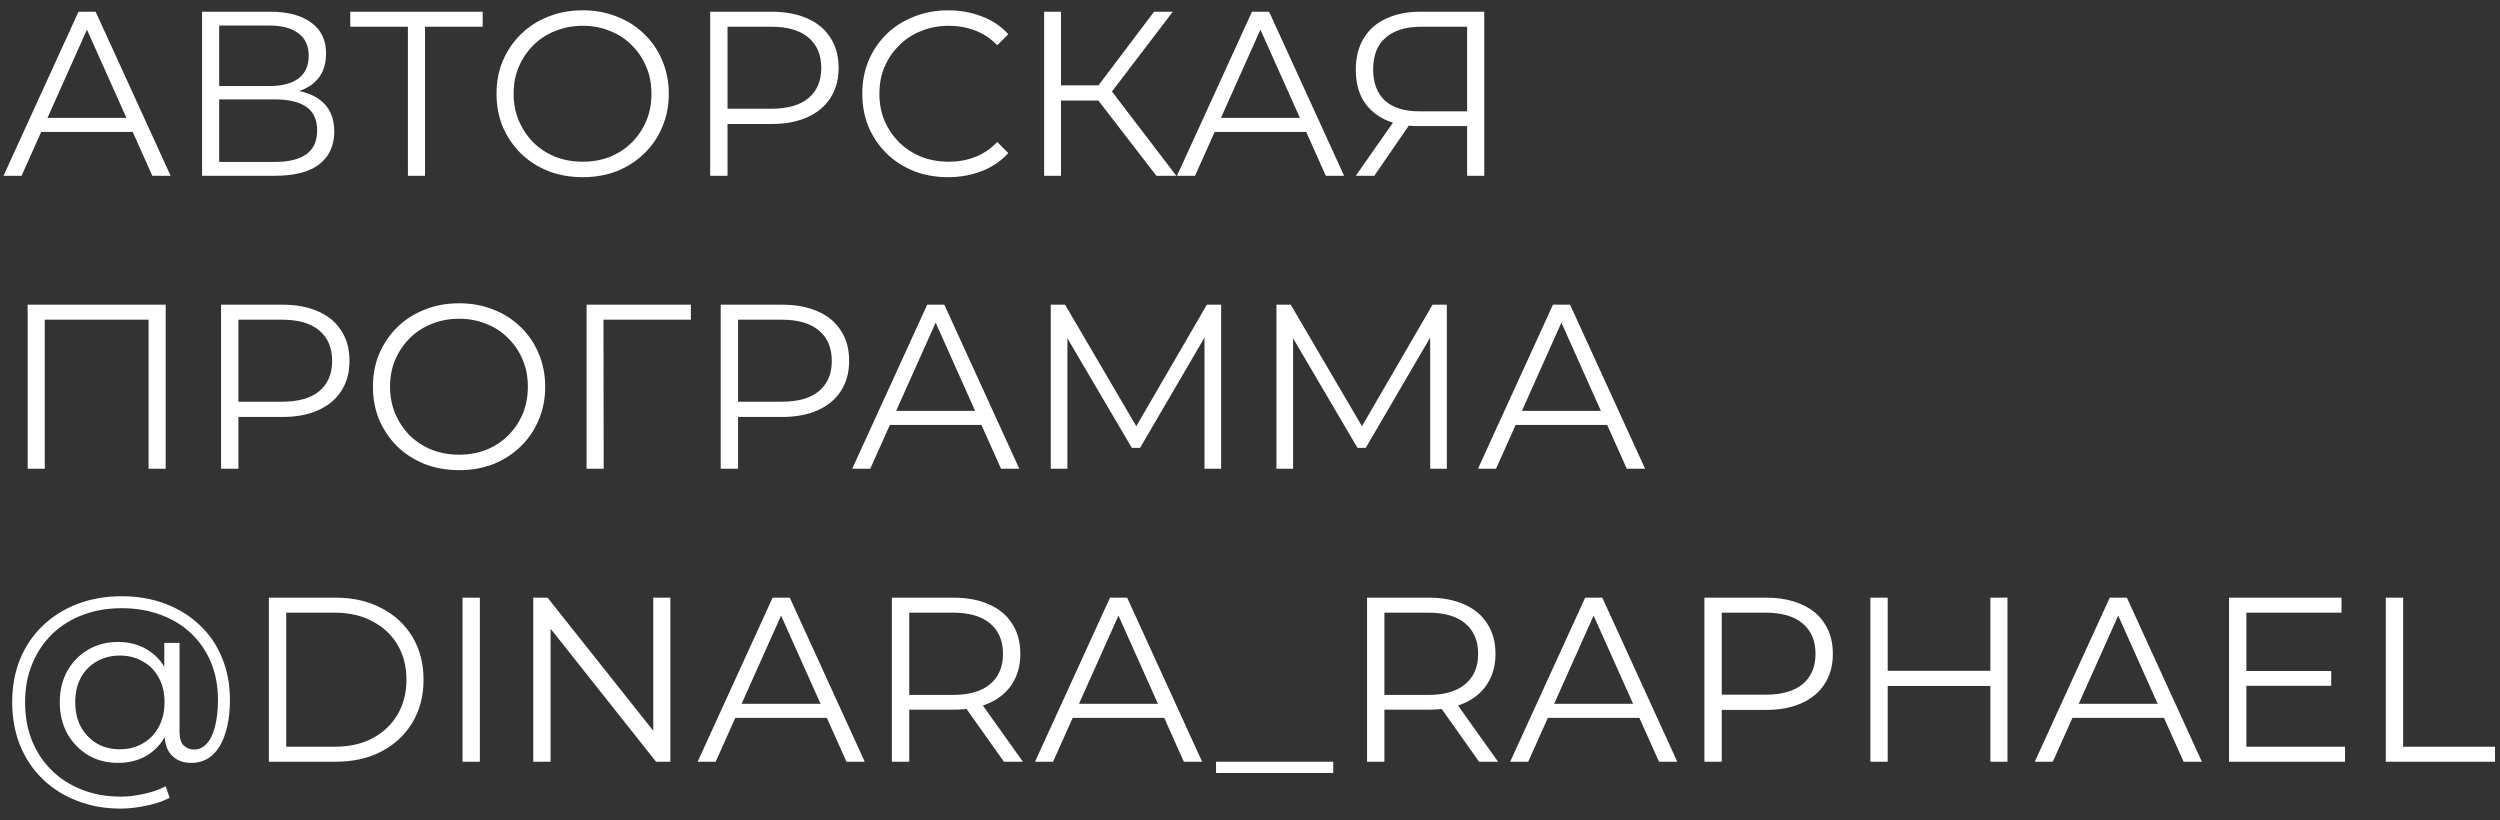 <?xml version="1.0" encoding="UTF-8"?> <svg xmlns="http://www.w3.org/2000/svg" width="128" height="42" viewBox="0 0 128 42" fill="none"><rect x="0" y="0" width="128" height="42" fill="#333333" stroke="none"/> <path d="M0.18 9L4.02 0.6H4.896L8.736 9H7.8L4.272 1.116H4.632L1.104 9H0.18ZM1.692 6.756L1.956 6.036H6.84L7.104 6.756H1.692ZM10.346 9V0.6H13.838C14.726 0.6 15.422 0.784 15.926 1.152C16.438 1.512 16.694 2.044 16.694 2.748C16.694 3.444 16.45 3.972 15.962 4.332C15.474 4.684 14.834 4.86 14.042 4.86L14.246 4.56C15.182 4.56 15.894 4.744 16.382 5.112C16.87 5.48 17.114 6.02 17.114 6.732C17.114 7.452 16.858 8.012 16.346 8.412C15.842 8.804 15.082 9 14.066 9H10.346ZM11.222 8.292H14.066C14.778 8.292 15.318 8.16 15.686 7.896C16.054 7.632 16.238 7.224 16.238 6.672C16.238 6.128 16.054 5.728 15.686 5.472C15.318 5.216 14.778 5.088 14.066 5.088H11.222V8.292ZM11.222 4.404H13.79C14.438 4.404 14.934 4.276 15.278 4.02C15.63 3.756 15.806 3.368 15.806 2.856C15.806 2.344 15.63 1.96 15.278 1.704C14.934 1.44 14.438 1.308 13.79 1.308H11.222V4.404ZM20.885 9V1.128L21.125 1.368H17.933V0.6H24.713V1.368H21.533L21.761 1.128V9H20.885ZM29.838 9.072C29.206 9.072 28.618 8.968 28.074 8.76C27.538 8.544 27.07 8.244 26.67 7.86C26.278 7.468 25.97 7.016 25.746 6.504C25.53 5.984 25.422 5.416 25.422 4.8C25.422 4.184 25.53 3.62 25.746 3.108C25.97 2.588 26.278 2.136 26.67 1.752C27.07 1.36 27.538 1.06 28.074 0.852C28.61 0.636 29.198 0.528 29.838 0.528C30.47 0.528 31.054 0.636 31.59 0.852C32.126 1.06 32.59 1.356 32.982 1.74C33.382 2.124 33.69 2.576 33.906 3.096C34.13 3.616 34.242 4.184 34.242 4.8C34.242 5.416 34.13 5.984 33.906 6.504C33.69 7.024 33.382 7.476 32.982 7.86C32.59 8.244 32.126 8.544 31.59 8.76C31.054 8.968 30.47 9.072 29.838 9.072ZM29.838 8.28C30.342 8.28 30.806 8.196 31.23 8.028C31.662 7.852 32.034 7.608 32.346 7.296C32.666 6.976 32.914 6.608 33.09 6.192C33.266 5.768 33.354 5.304 33.354 4.8C33.354 4.296 33.266 3.836 33.09 3.42C32.914 2.996 32.666 2.628 32.346 2.316C32.034 1.996 31.662 1.752 31.23 1.584C30.806 1.408 30.342 1.32 29.838 1.32C29.334 1.32 28.866 1.408 28.434 1.584C28.002 1.752 27.626 1.996 27.306 2.316C26.994 2.628 26.746 2.996 26.562 3.42C26.386 3.836 26.298 4.296 26.298 4.8C26.298 5.296 26.386 5.756 26.562 6.18C26.746 6.604 26.994 6.976 27.306 7.296C27.626 7.608 28.002 7.852 28.434 8.028C28.866 8.196 29.334 8.28 29.838 8.28ZM36.361 9V0.6H39.505C40.217 0.6 40.829 0.716 41.341 0.948C41.853 1.172 42.245 1.5 42.517 1.932C42.797 2.356 42.937 2.872 42.937 3.48C42.937 4.072 42.797 4.584 42.517 5.016C42.245 5.44 41.853 5.768 41.341 6C40.829 6.232 40.217 6.348 39.505 6.348H36.853L37.249 5.928V9H36.361ZM37.249 6L36.853 5.568H39.481C40.321 5.568 40.957 5.388 41.389 5.028C41.829 4.66 42.049 4.144 42.049 3.48C42.049 2.808 41.829 2.288 41.389 1.92C40.957 1.552 40.321 1.368 39.481 1.368H36.853L37.249 0.948V6ZM48.541 9.072C47.909 9.072 47.325 8.968 46.789 8.76C46.253 8.544 45.789 8.244 45.397 7.86C45.005 7.476 44.697 7.024 44.473 6.504C44.257 5.984 44.149 5.416 44.149 4.8C44.149 4.184 44.257 3.616 44.473 3.096C44.697 2.576 45.005 2.124 45.397 1.74C45.797 1.356 46.265 1.06 46.801 0.852C47.337 0.636 47.921 0.528 48.553 0.528C49.161 0.528 49.733 0.632 50.269 0.84C50.805 1.04 51.257 1.344 51.625 1.752L51.061 2.316C50.717 1.964 50.337 1.712 49.921 1.56C49.505 1.4 49.057 1.32 48.577 1.32C48.073 1.32 47.605 1.408 47.173 1.584C46.741 1.752 46.365 1.996 46.045 2.316C45.725 2.628 45.473 2.996 45.289 3.42C45.113 3.836 45.025 4.296 45.025 4.8C45.025 5.304 45.113 5.768 45.289 6.192C45.473 6.608 45.725 6.976 46.045 7.296C46.365 7.608 46.741 7.852 47.173 8.028C47.605 8.196 48.073 8.28 48.577 8.28C49.057 8.28 49.505 8.2 49.921 8.04C50.337 7.88 50.717 7.624 51.061 7.272L51.625 7.836C51.257 8.244 50.805 8.552 50.269 8.76C49.733 8.968 49.157 9.072 48.541 9.072ZM59.207 9L55.979 4.812L56.699 4.38L60.227 9H59.207ZM53.459 9V0.6H54.323V9H53.459ZM54.059 5.148V4.368H56.687V5.148H54.059ZM56.771 4.896L55.955 4.752L59.087 0.6H60.047L56.771 4.896ZM60.262 9L64.102 0.6H64.978L68.818 9H67.882L64.354 1.116H64.714L61.186 9H60.262ZM61.774 6.756L62.038 6.036H66.922L67.186 6.756H61.774ZM75.117 9V6.216L75.357 6.456H72.609C71.937 6.456 71.361 6.34 70.881 6.108C70.409 5.876 70.045 5.548 69.789 5.124C69.541 4.692 69.417 4.176 69.417 3.576C69.417 2.936 69.553 2.396 69.825 1.956C70.097 1.508 70.481 1.172 70.977 0.948C71.481 0.716 72.065 0.6 72.729 0.6H75.993V9H75.117ZM69.417 9L71.481 6.048H72.393L70.365 9H69.417ZM75.117 5.964V1.116L75.357 1.368H72.765C71.981 1.368 71.373 1.556 70.941 1.932C70.517 2.3 70.305 2.84 70.305 3.552C70.305 4.24 70.505 4.772 70.905 5.148C71.305 5.516 71.897 5.7 72.681 5.7H75.357L75.117 5.964ZM1.416 24V15.6H8.484V24H7.608V16.128L7.836 16.368H2.064L2.292 16.128V24H1.416ZM11.318 24V15.6H14.462C15.174 15.6 15.786 15.716 16.298 15.948C16.81 16.172 17.202 16.5 17.474 16.932C17.754 17.356 17.894 17.872 17.894 18.48C17.894 19.072 17.754 19.584 17.474 20.016C17.202 20.44 16.81 20.768 16.298 21C15.786 21.232 15.174 21.348 14.462 21.348H11.81L12.206 20.928V24H11.318ZM12.206 21L11.81 20.568H14.438C15.278 20.568 15.914 20.388 16.346 20.028C16.786 19.66 17.006 19.144 17.006 18.48C17.006 17.808 16.786 17.288 16.346 16.92C15.914 16.552 15.278 16.368 14.438 16.368H11.81L12.206 15.948V21ZM23.51 24.072C22.878 24.072 22.29 23.968 21.746 23.76C21.21 23.544 20.742 23.244 20.342 22.86C19.95 22.468 19.642 22.016 19.418 21.504C19.202 20.984 19.094 20.416 19.094 19.8C19.094 19.184 19.202 18.62 19.418 18.108C19.642 17.588 19.95 17.136 20.342 16.752C20.742 16.36 21.21 16.06 21.746 15.852C22.282 15.636 22.87 15.528 23.51 15.528C24.142 15.528 24.726 15.636 25.262 15.852C25.798 16.06 26.262 16.356 26.654 16.74C27.054 17.124 27.362 17.576 27.578 18.096C27.802 18.616 27.914 19.184 27.914 19.8C27.914 20.416 27.802 20.984 27.578 21.504C27.362 22.024 27.054 22.476 26.654 22.86C26.262 23.244 25.798 23.544 25.262 23.76C24.726 23.968 24.142 24.072 23.51 24.072ZM23.51 23.28C24.014 23.28 24.478 23.196 24.902 23.028C25.334 22.852 25.706 22.608 26.018 22.296C26.338 21.976 26.586 21.608 26.762 21.192C26.938 20.768 27.026 20.304 27.026 19.8C27.026 19.296 26.938 18.836 26.762 18.42C26.586 17.996 26.338 17.628 26.018 17.316C25.706 16.996 25.334 16.752 24.902 16.584C24.478 16.408 24.014 16.32 23.51 16.32C23.006 16.32 22.538 16.408 22.106 16.584C21.674 16.752 21.298 16.996 20.978 17.316C20.666 17.628 20.418 17.996 20.234 18.42C20.058 18.836 19.97 19.296 19.97 19.8C19.97 20.296 20.058 20.756 20.234 21.18C20.418 21.604 20.666 21.976 20.978 22.296C21.298 22.608 21.674 22.852 22.106 23.028C22.538 23.196 23.006 23.28 23.51 23.28ZM30.033 24V15.6H35.373V16.368H30.669L30.897 16.14L30.909 24H30.033ZM36.9 24V15.6H40.044C40.756 15.6 41.368 15.716 41.88 15.948C42.392 16.172 42.784 16.5 43.056 16.932C43.336 17.356 43.476 17.872 43.476 18.48C43.476 19.072 43.336 19.584 43.056 20.016C42.784 20.44 42.392 20.768 41.88 21C41.368 21.232 40.756 21.348 40.044 21.348H37.392L37.788 20.928V24H36.9ZM37.788 21L37.392 20.568H40.02C40.86 20.568 41.496 20.388 41.928 20.028C42.368 19.66 42.588 19.144 42.588 18.48C42.588 17.808 42.368 17.288 41.928 16.92C41.496 16.552 40.86 16.368 40.02 16.368H37.392L37.788 15.948V21ZM43.633 24L47.473 15.6H48.349L52.189 24H51.253L47.725 16.116H48.085L44.557 24H43.633ZM45.145 21.756L45.409 21.036H50.293L50.557 21.756H45.145ZM53.799 24V15.6H54.531L58.371 22.152H57.987L61.791 15.6H62.523V24H61.671V16.932H61.875L58.371 22.932H57.951L54.423 16.932H54.651V24H53.799ZM65.353 24V15.6H66.085L69.925 22.152H69.541L73.346 15.6H74.078V24H73.225V16.932H73.43L69.925 22.932H69.505L65.978 16.932H66.206V24H65.353ZM75.672 24L79.512 15.6H80.388L84.228 24H83.292L79.764 16.116H80.124L76.596 24H75.672ZM77.184 21.756L77.448 21.036H82.332L82.596 21.756H77.184ZM6.18 41.4C5.356 41.4 4.604 41.264 3.924 40.992C3.244 40.728 2.656 40.352 2.16 39.864C1.672 39.384 1.292 38.812 1.02 38.148C0.756 37.476 0.624 36.744 0.624 35.952C0.624 35.152 0.756 34.424 1.02 33.768C1.292 33.104 1.676 32.532 2.172 32.052C2.676 31.564 3.272 31.188 3.96 30.924C4.648 30.66 5.404 30.528 6.228 30.528C7.044 30.528 7.788 30.656 8.46 30.912C9.14 31.168 9.728 31.532 10.224 32.004C10.72 32.468 11.1 33.024 11.364 33.672C11.636 34.32 11.772 35.036 11.772 35.82C11.772 36.492 11.692 37.072 11.532 37.56C11.38 38.04 11.156 38.412 10.86 38.676C10.564 38.932 10.208 39.06 9.792 39.06C9.384 39.06 9.056 38.936 8.808 38.688C8.56 38.44 8.436 38.092 8.436 37.644V36.696L8.532 35.928L8.412 34.728V32.916H9.192V37.464C9.192 37.8 9.264 38.036 9.408 38.172C9.552 38.308 9.728 38.376 9.936 38.376C10.184 38.376 10.4 38.276 10.584 38.076C10.768 37.876 10.908 37.588 11.004 37.212C11.108 36.828 11.16 36.368 11.16 35.832C11.16 35.128 11.04 34.488 10.8 33.912C10.56 33.336 10.22 32.84 9.78 32.424C9.34 32.008 8.82 31.692 8.22 31.476C7.62 31.252 6.956 31.14 6.228 31.14C5.5 31.14 4.832 31.256 4.224 31.488C3.616 31.72 3.092 32.052 2.652 32.484C2.22 32.908 1.884 33.416 1.644 34.008C1.404 34.592 1.284 35.24 1.284 35.952C1.284 36.664 1.4 37.316 1.632 37.908C1.872 38.5 2.208 39.008 2.64 39.432C3.072 39.864 3.588 40.196 4.188 40.428C4.788 40.668 5.452 40.788 6.18 40.788C6.54 40.788 6.924 40.744 7.332 40.656C7.748 40.568 8.132 40.436 8.484 40.26L8.688 40.848C8.328 41.032 7.92 41.168 7.464 41.256C7.008 41.352 6.58 41.4 6.18 41.4ZM6.036 39.06C5.468 39.06 4.96 38.928 4.512 38.664C4.064 38.392 3.708 38.024 3.444 37.56C3.188 37.088 3.06 36.552 3.06 35.952C3.06 35.352 3.188 34.82 3.444 34.356C3.708 33.892 4.064 33.528 4.512 33.264C4.96 33 5.468 32.868 6.036 32.868C6.588 32.868 7.076 32.992 7.5 33.24C7.932 33.488 8.268 33.844 8.508 34.308C8.756 34.764 8.88 35.312 8.88 35.952C8.88 36.592 8.756 37.144 8.508 37.608C8.268 38.072 7.936 38.432 7.512 38.688C7.088 38.936 6.596 39.06 6.036 39.06ZM6.144 38.364C6.576 38.364 6.964 38.264 7.308 38.064C7.66 37.864 7.932 37.584 8.124 37.224C8.324 36.856 8.424 36.432 8.424 35.952C8.424 35.464 8.324 35.044 8.124 34.692C7.932 34.332 7.66 34.056 7.308 33.864C6.964 33.664 6.576 33.564 6.144 33.564C5.696 33.564 5.3 33.664 4.956 33.864C4.612 34.056 4.34 34.332 4.14 34.692C3.948 35.052 3.852 35.472 3.852 35.952C3.852 36.432 3.948 36.852 4.14 37.212C4.34 37.572 4.612 37.856 4.956 38.064C5.3 38.264 5.696 38.364 6.144 38.364ZM13.766 39V30.6H17.186C18.082 30.6 18.866 30.78 19.538 31.14C20.218 31.492 20.746 31.984 21.122 32.616C21.498 33.248 21.686 33.976 21.686 34.8C21.686 35.624 21.498 36.352 21.122 36.984C20.746 37.616 20.218 38.112 19.538 38.472C18.866 38.824 18.082 39 17.186 39H13.766ZM14.654 38.232H17.138C17.882 38.232 18.526 38.088 19.07 37.8C19.622 37.504 20.05 37.1 20.354 36.588C20.658 36.068 20.81 35.472 20.81 34.8C20.81 34.12 20.658 33.524 20.354 33.012C20.05 32.5 19.622 32.1 19.07 31.812C18.526 31.516 17.882 31.368 17.138 31.368H14.654V38.232ZM23.68 39V30.6H24.569V39H23.68ZM27.302 39V30.6H28.034L33.83 37.896H33.446V30.6H34.322V39H33.59L27.806 31.704H28.19V39H27.302ZM35.719 39L39.559 30.6H40.435L44.275 39H43.339L39.811 31.116H40.171L36.643 39H35.719ZM37.231 36.756L37.495 36.036H42.379L42.643 36.756H37.231ZM45.665 39V30.6H48.809C49.521 30.6 50.133 30.716 50.645 30.948C51.157 31.172 51.549 31.5 51.821 31.932C52.101 32.356 52.241 32.872 52.241 33.48C52.241 34.072 52.101 34.584 51.821 35.016C51.549 35.44 51.157 35.768 50.645 36C50.133 36.224 49.521 36.336 48.809 36.336H46.157L46.553 35.928V39H45.665ZM51.401 39L49.241 35.952H50.201L52.373 39H51.401ZM46.553 36L46.157 35.58H48.785C49.625 35.58 50.261 35.396 50.693 35.028C51.133 34.66 51.353 34.144 51.353 33.48C51.353 32.808 51.133 32.288 50.693 31.92C50.261 31.552 49.625 31.368 48.785 31.368H46.157L46.553 30.948V36ZM52.993 39L56.833 30.6H57.709L61.549 39H60.613L57.085 31.116H57.445L53.917 39H52.993ZM54.505 36.756L54.769 36.036H59.653L59.917 36.756H54.505ZM62.262 39.576V39H68.262V39.576H62.262ZM69.993 39V30.6H73.137C73.849 30.6 74.461 30.716 74.973 30.948C75.485 31.172 75.877 31.5 76.149 31.932C76.429 32.356 76.569 32.872 76.569 33.48C76.569 34.072 76.429 34.584 76.149 35.016C75.877 35.44 75.485 35.768 74.973 36C74.461 36.224 73.849 36.336 73.137 36.336H70.485L70.881 35.928V39H69.993ZM75.729 39L73.569 35.952H74.529L76.701 39H75.729ZM70.881 36L70.485 35.58H73.113C73.953 35.58 74.589 35.396 75.021 35.028C75.461 34.66 75.681 34.144 75.681 33.48C75.681 32.808 75.461 32.288 75.021 31.92C74.589 31.552 73.953 31.368 73.113 31.368H70.485L70.881 30.948V36ZM77.321 39L81.161 30.6H82.037L85.877 39H84.941L81.413 31.116H81.773L78.245 39H77.321ZM78.833 36.756L79.097 36.036H83.981L84.245 36.756H78.833ZM87.266 39V30.6H90.41C91.122 30.6 91.734 30.716 92.246 30.948C92.758 31.172 93.15 31.5 93.422 31.932C93.702 32.356 93.842 32.872 93.842 33.48C93.842 34.072 93.702 34.584 93.422 35.016C93.15 35.44 92.758 35.768 92.246 36C91.734 36.232 91.122 36.348 90.41 36.348H87.758L88.154 35.928V39H87.266ZM88.154 36L87.758 35.568H90.386C91.226 35.568 91.862 35.388 92.294 35.028C92.734 34.66 92.954 34.144 92.954 33.48C92.954 32.808 92.734 32.288 92.294 31.92C91.862 31.552 91.226 31.368 90.386 31.368H87.758L88.154 30.948V36ZM101.907 30.6H102.783V39H101.907V30.6ZM96.65 39H95.763V30.6H96.65V39ZM101.991 35.124H96.555V34.344H101.991V35.124ZM104.18 39L108.02 30.6H108.896L112.736 39H111.8L108.272 31.116H108.632L105.104 39H104.18ZM105.692 36.756L105.956 36.036H110.84L111.104 36.756H105.692ZM114.918 34.356H119.358V35.112H114.918V34.356ZM115.014 38.232H120.066V39H114.126V30.6H119.886V31.368H115.014V38.232ZM122.153 39V30.6H123.041V38.232H127.745V39H122.153Z" fill="white"></path> </svg> 